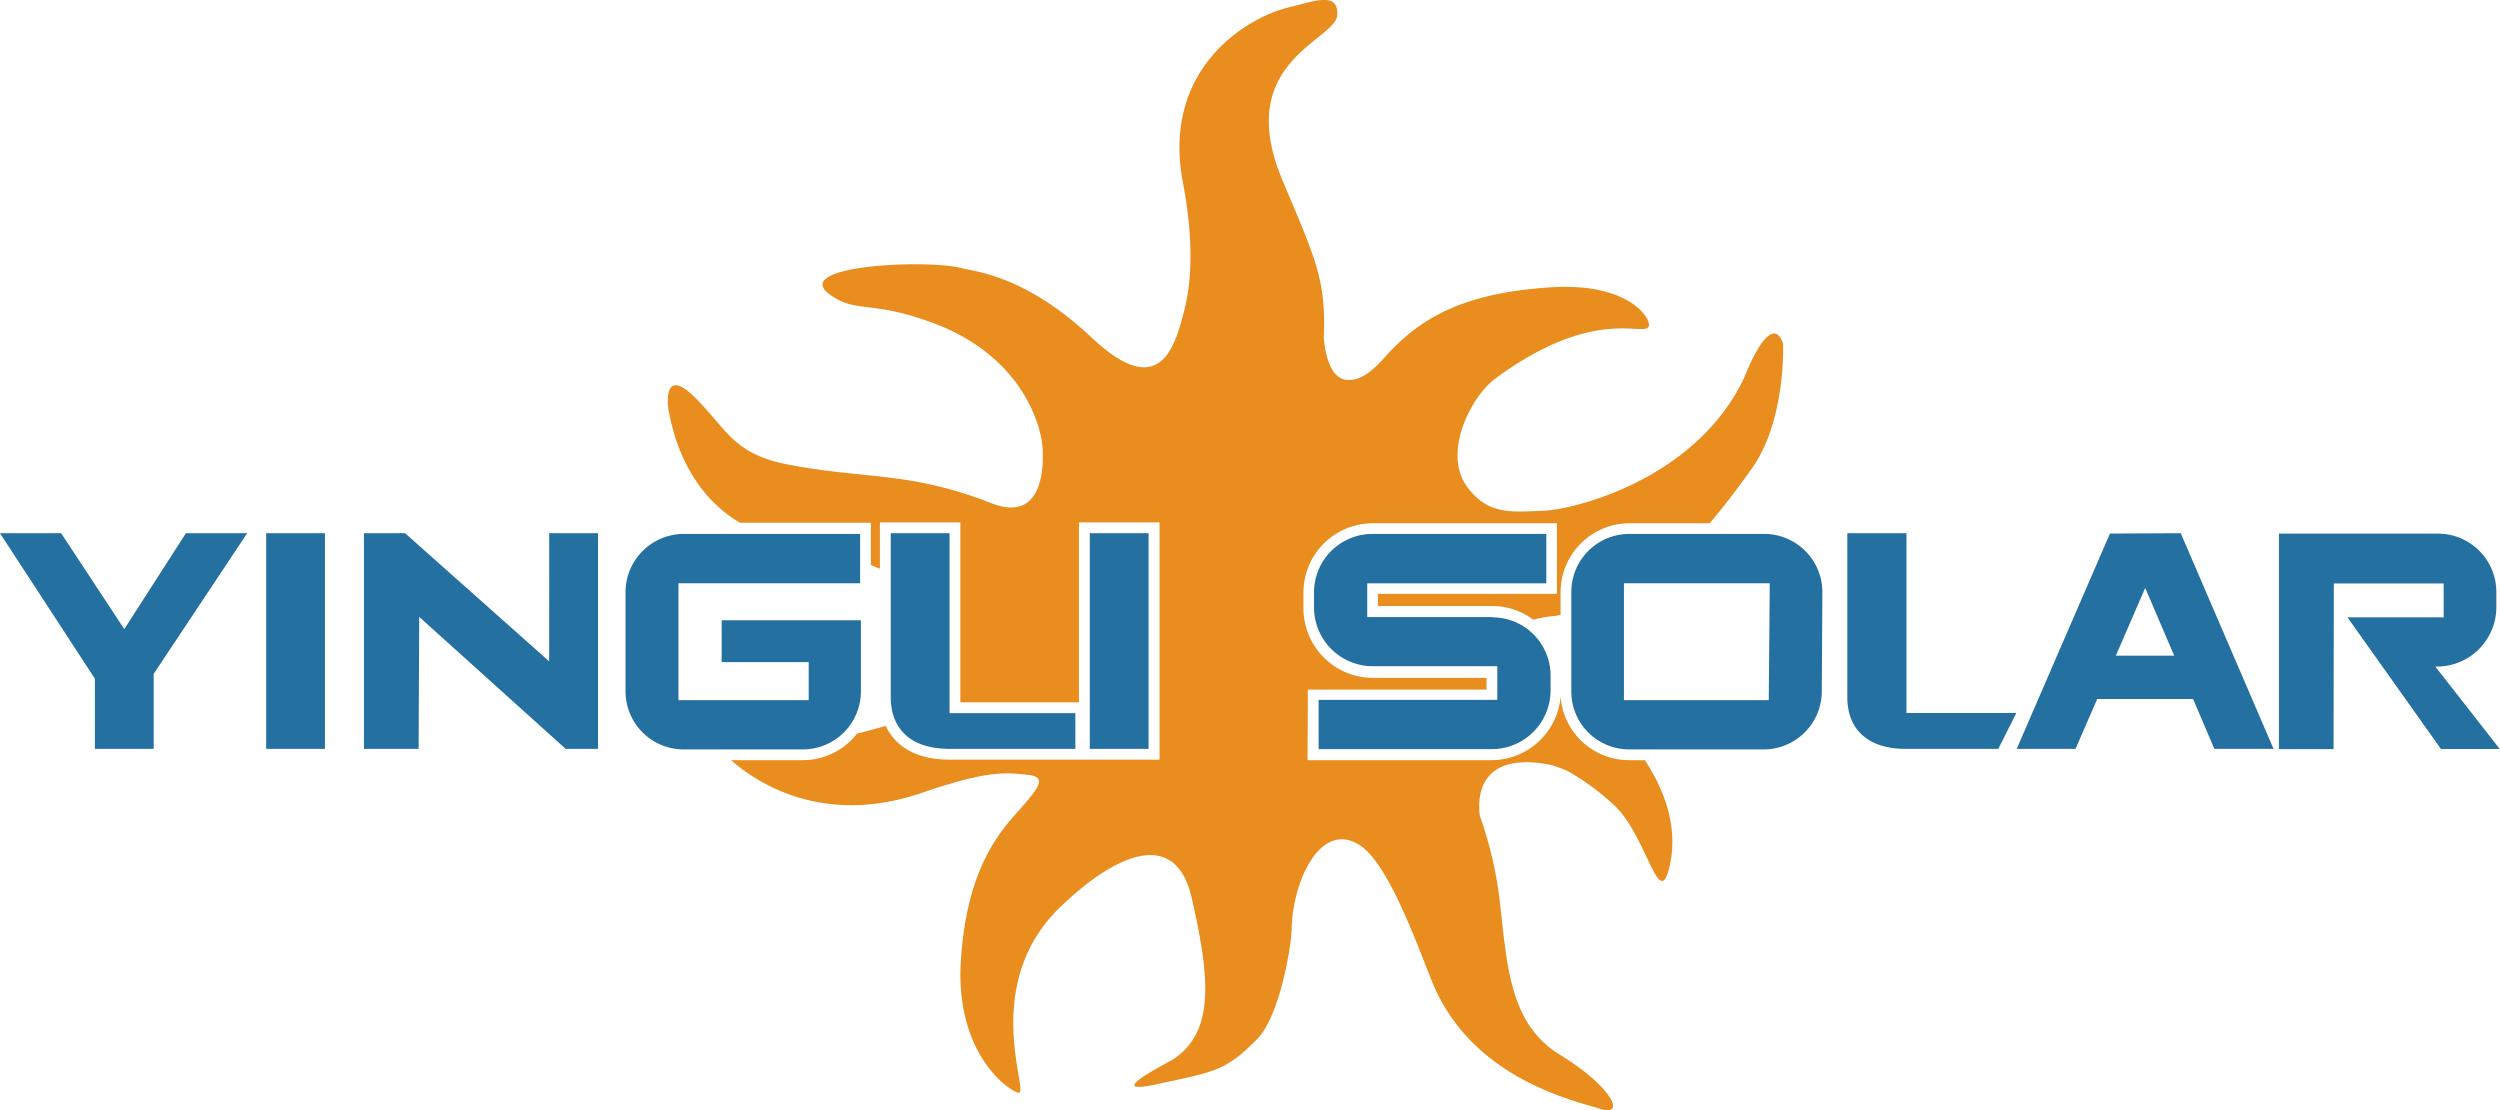 <svg id="Ebene_1" data-name="Ebene 1" xmlns="http://www.w3.org/2000/svg" viewBox="0 0 425.2 188.81"><defs><style>.cls-1{fill:#e98d1e;}.cls-2{fill:#2470a1;}</style></defs><path class="cls-1" d="M277.11,129.29a11.66,11.66,0,0,1-11.68-10.81,11.82,11.82,0,0,1-11.74,10.81h-31.3l.05-12h30.39c0-.89,0-1.16,0-2H233.43a11.82,11.82,0,0,1-11.74-11.86l0-2.64A11.79,11.79,0,0,1,233.42,89H264.8V101H234.36v2.07h19.43a11.62,11.62,0,0,1,7,2.34,18.19,18.19,0,0,1,3.16-.6c.49,0,1-.15,1.47-.23V100.7A11.74,11.74,0,0,1,277.12,89h13.67c.58-.68.89-1.08.89-1.08q3-3.63,6.29-8.26c5.86-8.28,5.29-21.27,5.29-21.27-2.15-5.92-6.6,5.83-6.6,5.83-8.24,17.48-29.25,22.52-34.27,22.66s-9.17.86-12.8-4c-4.3-5.68.46-15.35,4.77-18.52,16.19-11.92,24.52-7.38,25.94-8.65,1-.87-2.61-7.69-16.36-6.85-15.42.92-22.45,5.53-27.73,11.15-1.48,1.56-4.25,5.18-7.51,4.54s-3.55-7.21-3.55-7.21c.38-9.63-1.26-13-7-26.61-8.61-20.39,9.22-23.81,9.3-28.26.11-3.92-3.83-2.29-8.4-1.18-7.1,1.74-21.45,10.46-17.89,29.58,1.71,8.94,1.73,16.36.2,22.16s-4,15.39-15.67,4.41c-11.28-10.63-19.9-11.24-22-11.8-5.87-1.61-29.68-.53-22.44,4.54,4.58,3.21,6.93.75,17.84,4.91,14.75,5.63,17.86,17.2,18.18,20.6.24,2.4.71,13.56-8.67,9.89-14.09-5.51-21.57-4-34.87-6.63-9.19-1.82-10.35-6.31-15.7-11.51s-4.46,1.74-4.3,2.47c.48,2.25,2.31,13.21,12.12,19h22.27V96.1l1.53.63V88.85h13.69v30.6h20.17V88.85h13.71l0,40.35H161.44c-5.34,0-9.11-2.09-10.8-5.74q-2.14.62-4.89,1.32a11.69,11.69,0,0,1-9.22,4.51H124.34c5.76,5.06,17,10.85,32.43,5.56,11.44-3.92,14.32-3.46,18.07-3.06s1.34,2.74-2.49,7.11c-3.28,3.78-8,10.18-8.92,24.4-1,15.2,7.41,21.81,9.72,22.55s-6.79-18.11,7.2-31.6c9.58-9.21,19.65-13.44,22.35-1.47,3.11,13.66,3.92,22.72-3.19,27.4-.79.54-12.48,6.34-2.68,4.21s11.65-2.23,17-7.68c4-4.13,5.84-16.4,5.85-18.53.1-8.17,4.91-18.85,11.67-14.38,4.88,3.26,9.68,16.87,12.27,23.28,6.66,16.21,23.67,20,28.43,21.48s1.92-3.88-6.7-9.14-9-15.22-10.21-25.65a67.18,67.18,0,0,0-3.44-15c-.29-1.89-1.08-11.24,12-8.69a28.29,28.29,0,0,1,2.72.95,41,41,0,0,1,8.27,6.07c5.47,5.32,7.49,18,9.25,10.33,1.43-6.12-.34-12.24-4.16-18.12Z" transform="translate(0 0)"/><path class="cls-2" d="M161.5,90.69h-10v27.89c0,5.25,3.24,8.79,10,8.79H182.9v-6.08H161.5Zm-38.76,21.93h14.8v6.46H115.39V99.2h30.9V90.81h-30a9.92,9.92,0,0,0-9.9,9.89v16.87a9.88,9.88,0,0,0,9.9,9.89h20.24a9.87,9.87,0,0,0,9.89-9.89V105.49H122.74ZM21.14,107,10.4,90.69H0l16.14,24.74v11.94h10V114.61l15.9-23.92H31.62Zm72.26,5.48L68.9,90.69h-7l0,36.68h9.3l.1-22.45,24.91,22.45h5.5l0-36.68H93.41ZM45.27,127.37h10l0-36.68h-10Zm140.08,0h10l0-36.68h-10Zm228.85-14h.38a10.12,10.12,0,0,0,10-10l0-2.61a9.94,9.94,0,0,0-9.88-10H387.6l0,36.65h9.29l.05-28.17h18.68V105H399.26l15.9,22.39h10Zm-160.41-8.42H232.54l0-5.74H263V90.81H233.42a9.94,9.94,0,0,0-9.93,9.89l0,2.61a10,10,0,0,0,9.91,10h21.26l0,5.72H224.27l0,8.38h29.45a10,10,0,0,0,10-9.89V115a9.89,9.89,0,0,0-9.86-10m105-14.25L343,127.37h10l3.69-8.48H373l3.62,8.48h10.07L370.9,90.69Zm1,20.77,5-11.52,4.93,11.52ZM324.25,90.69H314.19v27.89c0,5.25,3.25,8.79,9.95,8.79h15.73l3.07-6.1H324.25ZM300,90.81H277.13a9.87,9.87,0,0,0-9.88,9.89l0,16.87a9.84,9.84,0,0,0,9.88,9.89h22.83a9.89,9.89,0,0,0,9.89-9.89l.1-16.87A9.9,9.9,0,0,0,300,90.81m.83,28.27H276.2V99.2H301Z" transform="translate(0 0)"/></svg>